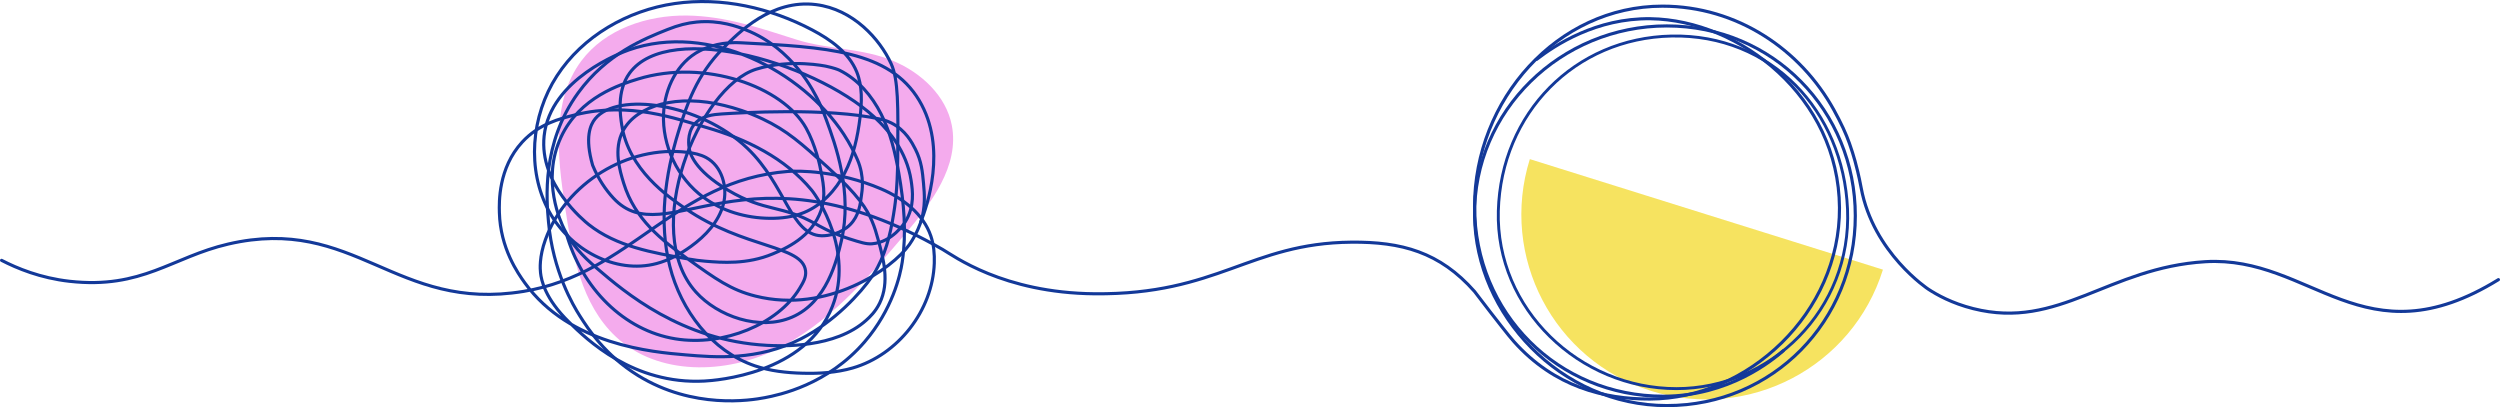 <?xml version="1.0" encoding="UTF-8"?>
<svg id="_ÎÓÈ_1" xmlns="http://www.w3.org/2000/svg" version="1.1" viewBox="0 0 3984.79 648.978">
  <!-- Generator: Adobe Illustrator 29.5.1, SVG Export Plug-In . SVG Version: 2.1.0 Build 141)  -->
  <defs>
    <style>
      .st0 {
        stroke-width: 5.023px;
      }

      .st0, .st1, .st2, .st3 {
        fill: none;
        stroke: #133999;
        stroke-linecap: round;
        stroke-linejoin: round;
      }

      .st1 {
        stroke-width: 5.042px;
      }

      .st2 {
        stroke-width: 5px;
      }

      .st3 {
        stroke-width: 4.643px;
      }

      .st4 {
        fill: #f4abed;
      }

      .st5 {
        fill: #f6e360;
      }
    </style>
  </defs>
  <path class="st4" d="M1094.846,24.753c-63.373-.731-130.348,21.529-168.264,72.314-47.838,64.074-38.09,152.743-26.127,231.805,11.377,75.183,25.826,156.414,81.522,208.182,66.91,62.19,175.005,59.891,256.79,19.199,81.786-40.693,143.34-112.076,202.58-181.614,42.711-50.136,88.277-110.251,75.757-174.912-9.111-47.057-48.563-83.646-92.701-102.334-49.842-21.103-104.323-18.201-154.837-34.243-57.24-18.179-113.899-37.694-174.72-38.396h0Z"/>
  <path class="st5" d="M2631.766,623.118c155.411,48.638,320.831-37.912,369.473-193.334l-562.807-176.138c-48.642,155.422,37.923,320.834,193.334,369.473"/>
  <g>
    <path class="st2" d="M2449.302,94.583c29.188-22.47,94.951-66.057,181.619-64.736,142.459,2.17,299.999,125.039,301.049,301.239.996,167.308-145.444,304.613-302.44,304.932-72.262.147-151.82-19.104-216.424-91.497-5.406-6.058-10.198-12.119-19.772-24.252-27.792-35.219-40.868-53.226-42.999-55.643-55.592-63.075-116.786-79.38-196.501-78.628-162.383,1.532-212.094,83.976-409.021,82.261-146-1.272-225.601-61.055-242.325-70.655-314.939-180.781-440.714,9.095-524.889-81.95-12.211-13.208-23.862-30.167-32.989-52.233-12.841-44.616-3.683-64.659,4.124-74.226,35.224-43.167,167.075-25.173,242.547,47.185,61.282,58.754,69.295,137.919,117.957,139.404,11.526.352,31.722-3.459,45.958-17.872,13.814-13.987,16.06-31.931,17.96-47.105.602-4.813,5.437-28.861-6.574-56.537-4.655-10.725-11.573-24.8-21.649-40.206-65.93-100.802-215.2-179.327-342.591-134.49-10.459,3.681-125.289,45.888-135.05,137.112-8.2,76.633,63.393,135.098,71.133,141.235,43.949,34.848,101.459,44.887,157.783,54.718,10.704,1.868,19.361,2.985,28.191,3.709,25.86,2.119,66.275,5.43,107.168-11.631,18.989-7.923,62.55-26.098,77.432-70.122,7.888-23.335,2.872-45.628-2.248-70.262,0,0-6.969-33.527-21.944-60.271-36.844-65.804-160.993-111.018-268.033-78.098-27.307,8.398-92.886,28.541-122.679,92.782-31.912,68.809.277,136.54,5.155,146.39,11.886,24.006,27.788,41.678,52.577,62.886,43.083,36.861,134.187,115.035,270.707,122.419,23.177,1.254,108.485,4.895,158.222-40.09,5.52-4.992,14.631-13.391,21.382-27.261,16.117-33.114,6.023-70.873-2.569-101.634-3.028-10.84-5.273-18.808-9.759-29.301-7.658-17.912-20.873-40.673-70.977-85.986-41.467-37.502-64.274-58.128-103.248-76.539-23.917-11.298-45.252-17.667-60.668-21.398-74.654-18.86-140.167-.519-161.854,40.206-15.596,29.288-5.059,63.646,1.031,83.504,17.633,57.496,61.035,91.175,102.114,120.697,44.659,32.096,68.861,49.489,107.889,59.276,114.813,28.791,218.183-43.29,245.567-82.352,12.347-17.612,18.14-36.12,18.14-36.12,7.416-23.691,5.794-43.692,4.221-61.012-1.71-18.818-3.197-35.193-12.873-54.439-5.262-10.467-15.712-30.567-38.258-41.924-7.771-3.914-14.376-5.463-17.467-6.154-84.785-18.963-225.92-10.098-253.321-8.279-12.074.801-32.422,2.437-43.986,17.182-11.372,14.501-8.189,33.955-7.56,37.8,1.065,6.508,6.678,33.779,62.043,66.613,59.664,35.383,84.939,22.569,140.35,54.113,1.786,1.017,22.572,13.676,52.674,23.265,18.054,5.751,27.08,8.627,36.145,7.946,32.343-2.431,51.902-32.987,53.377-35.37,14.913-24.072,11.514-49.368,9.142-65.258-7.23-48.436-38.095-80.8-49.96-92.967-89.57-91.854-335.69-165.484-398.96-78.273-20.695,28.525-14.673,67.543-12.371,82.473,10.992,71.29,73.967,114.421,101.373,133.192,94.234,64.541,186.77,57.988,191.631,99.424,1.168,9.953-3.301,17.638-9.622,28.063-34.271,56.523-120.842,92.76-198.045,80.18-81.149-13.222-149.042-79.904-174.061-169.072"/>
    <path class="st2" d="M2.5,414.968c24.637,12.693,61.76,28.169,108.31,33.388,115.496,12.947,163.718-38.617,252.725-59.295,202.213-46.979,266.426,109.241,471.319,75.319,171.261-28.354,239.72-176.617,420.975-191.124,15.611-1.249,79.707-1.73,148.867,27.952,34.458,14.789,67.115,39.725,79.059,75.27,4.632,13.784,5.922,28.518,5.416,43.051-2.621,75.386-57.693,146.059-130.152,167.024-25.779,7.459-52.923,9.076-79.749,8.353-25.761-.694-51.697-3.558-76.107-11.822-68.748-23.275-117.907-88.373-135.586-158.768-17.679-70.395-7.529-145.222,13.866-214.578,13.365-43.324,28.783-89.787,71.25-132.89,24.453-24.819,77.16-78.315,147.882-69.493,59.235,7.389,101.735,54.834,119.736,94.078,11.607,25.305,11.268,66.452,10.589,148.745-.466,56.422-4.83,79.838-6.729,91.948-5.184,33.058-13.613,66.295-31.55,94.544,0,0-1.05,1.617-2.301,3.458-18.126,26.676-60.346,72.751-113.532,99.891-69.351,35.388-138.103,29.504-183.613,25.658-53.566-4.527-185.138-15.646-256.577-114.658-11.12-15.412-39.134-55.356-40.625-112.252-.427-16.306-1.853-70.699,36.348-112.252,26.531-28.859,59.045-37.243,85.861-43.781,85.699-20.895,159.006,6.449,207.846,20.499,63.451,18.252,125.557,48.9,167.629,99.783,9.3,11.247,67.309,97.277,33.255,184.997-42.151,108.578-186.924,118.448-204.072,119.36-113.487,6.036-187.835-66.602-215.685-93.811-38.905-38.01-44.274-67.176-45.578-78.534-.704-6.135-2.197-25.355,7.724-52.935,32.381-90.014,131.387-150.937,226.335-139.274,10.343,1.271,20.778,3.367,29.933,8.343,25.176,13.683,34.697,47.209,27.272,74.884s-28.324,49.883-51.523,66.701c-16.614,12.044-34.948,22.041-54.775,27.334-66.144,17.659-138.696-22.924-171.375-83.082-36.136-66.522-28.71-152.491,12.491-216.001,41.201-63.51,112.793-104.463,187.715-115.313,74.922-10.85,152.424,6.758,219.359,42.123,29.234,15.445,58.202,35.991,70.717,66.594,9.362,22.892,8.323,48.627,5.328,73.178-3.728,30.562-10.4,61.19-24.584,88.517-14.183,27.327-36.525,51.265-65.055,62.839-17.166,6.964-35.937,9.263-54.461,9.059-37.515-.413-75.336-11.267-105.522-33.546-41.345-30.514-65.98-82.384-63.503-133.711,1.941-40.227,22.021-81.419,57.888-99.737,25.405-12.975,49.749-13.591,65.422-12.797,134.706,6.824,236.538,11.984,284.246,92.031,45.268,75.951,11.96,169.239,2.591,193.212"/>
    <path class="st1" d="M3982.269,445.741c-215.33,132.766-297.905-38.785-467.114-28.622-154.806,9.298-233.256,109.253-369.899,74.835-34.405-8.666-58.294-22.273-71.628-31.003,0,0-87.802-57.697-107.067-161.339-.624-3.356-3.65-20.385-9.891-43.119-2.282-8.313-5.145-17.627-8.867-28.097-5.345-15.034-12.746-31.39-24.918-53.467-52.728-95.628-153.977-165.111-273.137-165.111-167.381,0-299.414,149.218-299.414,319.416s133.398,302.341,300.779,302.341c104.415,0,173.376-57.008,191.172-72.397"/>
    <path class="st0" d="M2957.199,343.892c0,167.107-131.156,302.574-300.401,302.574s-304.654-145.074-306.445-302.574c-1.9-167.096,137.2-302.574,306.445-302.574s300.401,135.467,300.401,302.574h0Z"/>
    <path class="st3" d="M2944.804,333.222c6.988,160.631-122.937,286.229-272.663,286.229-154.402,0-288.328-126.9-283.937-283.302,4.367-155.561,121.725-275.534,276.094-278.716,158.897-3.275,273.706,119.474,280.506,275.789Z"/>
    <path class="st2" d="M1262.355,505.541c55.7-23.956,71.486-90.968,78.577-121.072,18.509-78.576-9.44-154.393-24.054-194.036-3.564-9.669-6.302-17.095-11.225-27.261-8.098-16.722-41.551-85.799-116.666-115.477-12.953-5.118-41.581-16.06-78.475-12.564-15.167,1.437-29.43,5.097-46.202,11.78-37.87,15.088-97.453,38.827-142.721,101.027-58.48,80.353-50.528,169.875-47.306,206.063,6.991,78.54,39.45,132.945,49.712,149.135,13.48,21.268,40.683,63.163,93.009,95.415,88.111,54.309,179.744,39.542,202.055,35.279,22.908-4.377,100.133-20.308,159.297-89.245,44.133-51.422,56.569-105.826,59.718-126.808,7.052-46.993,2.759-95.021-5.462-141.823-5.672-32.291-13.33-64.605-28.056-93.896-14.727-29.292-37.124-55.587-66.511-70.123-2.408-1.191-9.023-3.668-20.952-6.282,0,0-56.933-12.474-111.666,4.601-92.145,28.746-184.959,256.298-96.216,355.199,34.561,38.517,101.103,62.472,153.144,40.09v-.002Z"/>
  </g>
</svg>